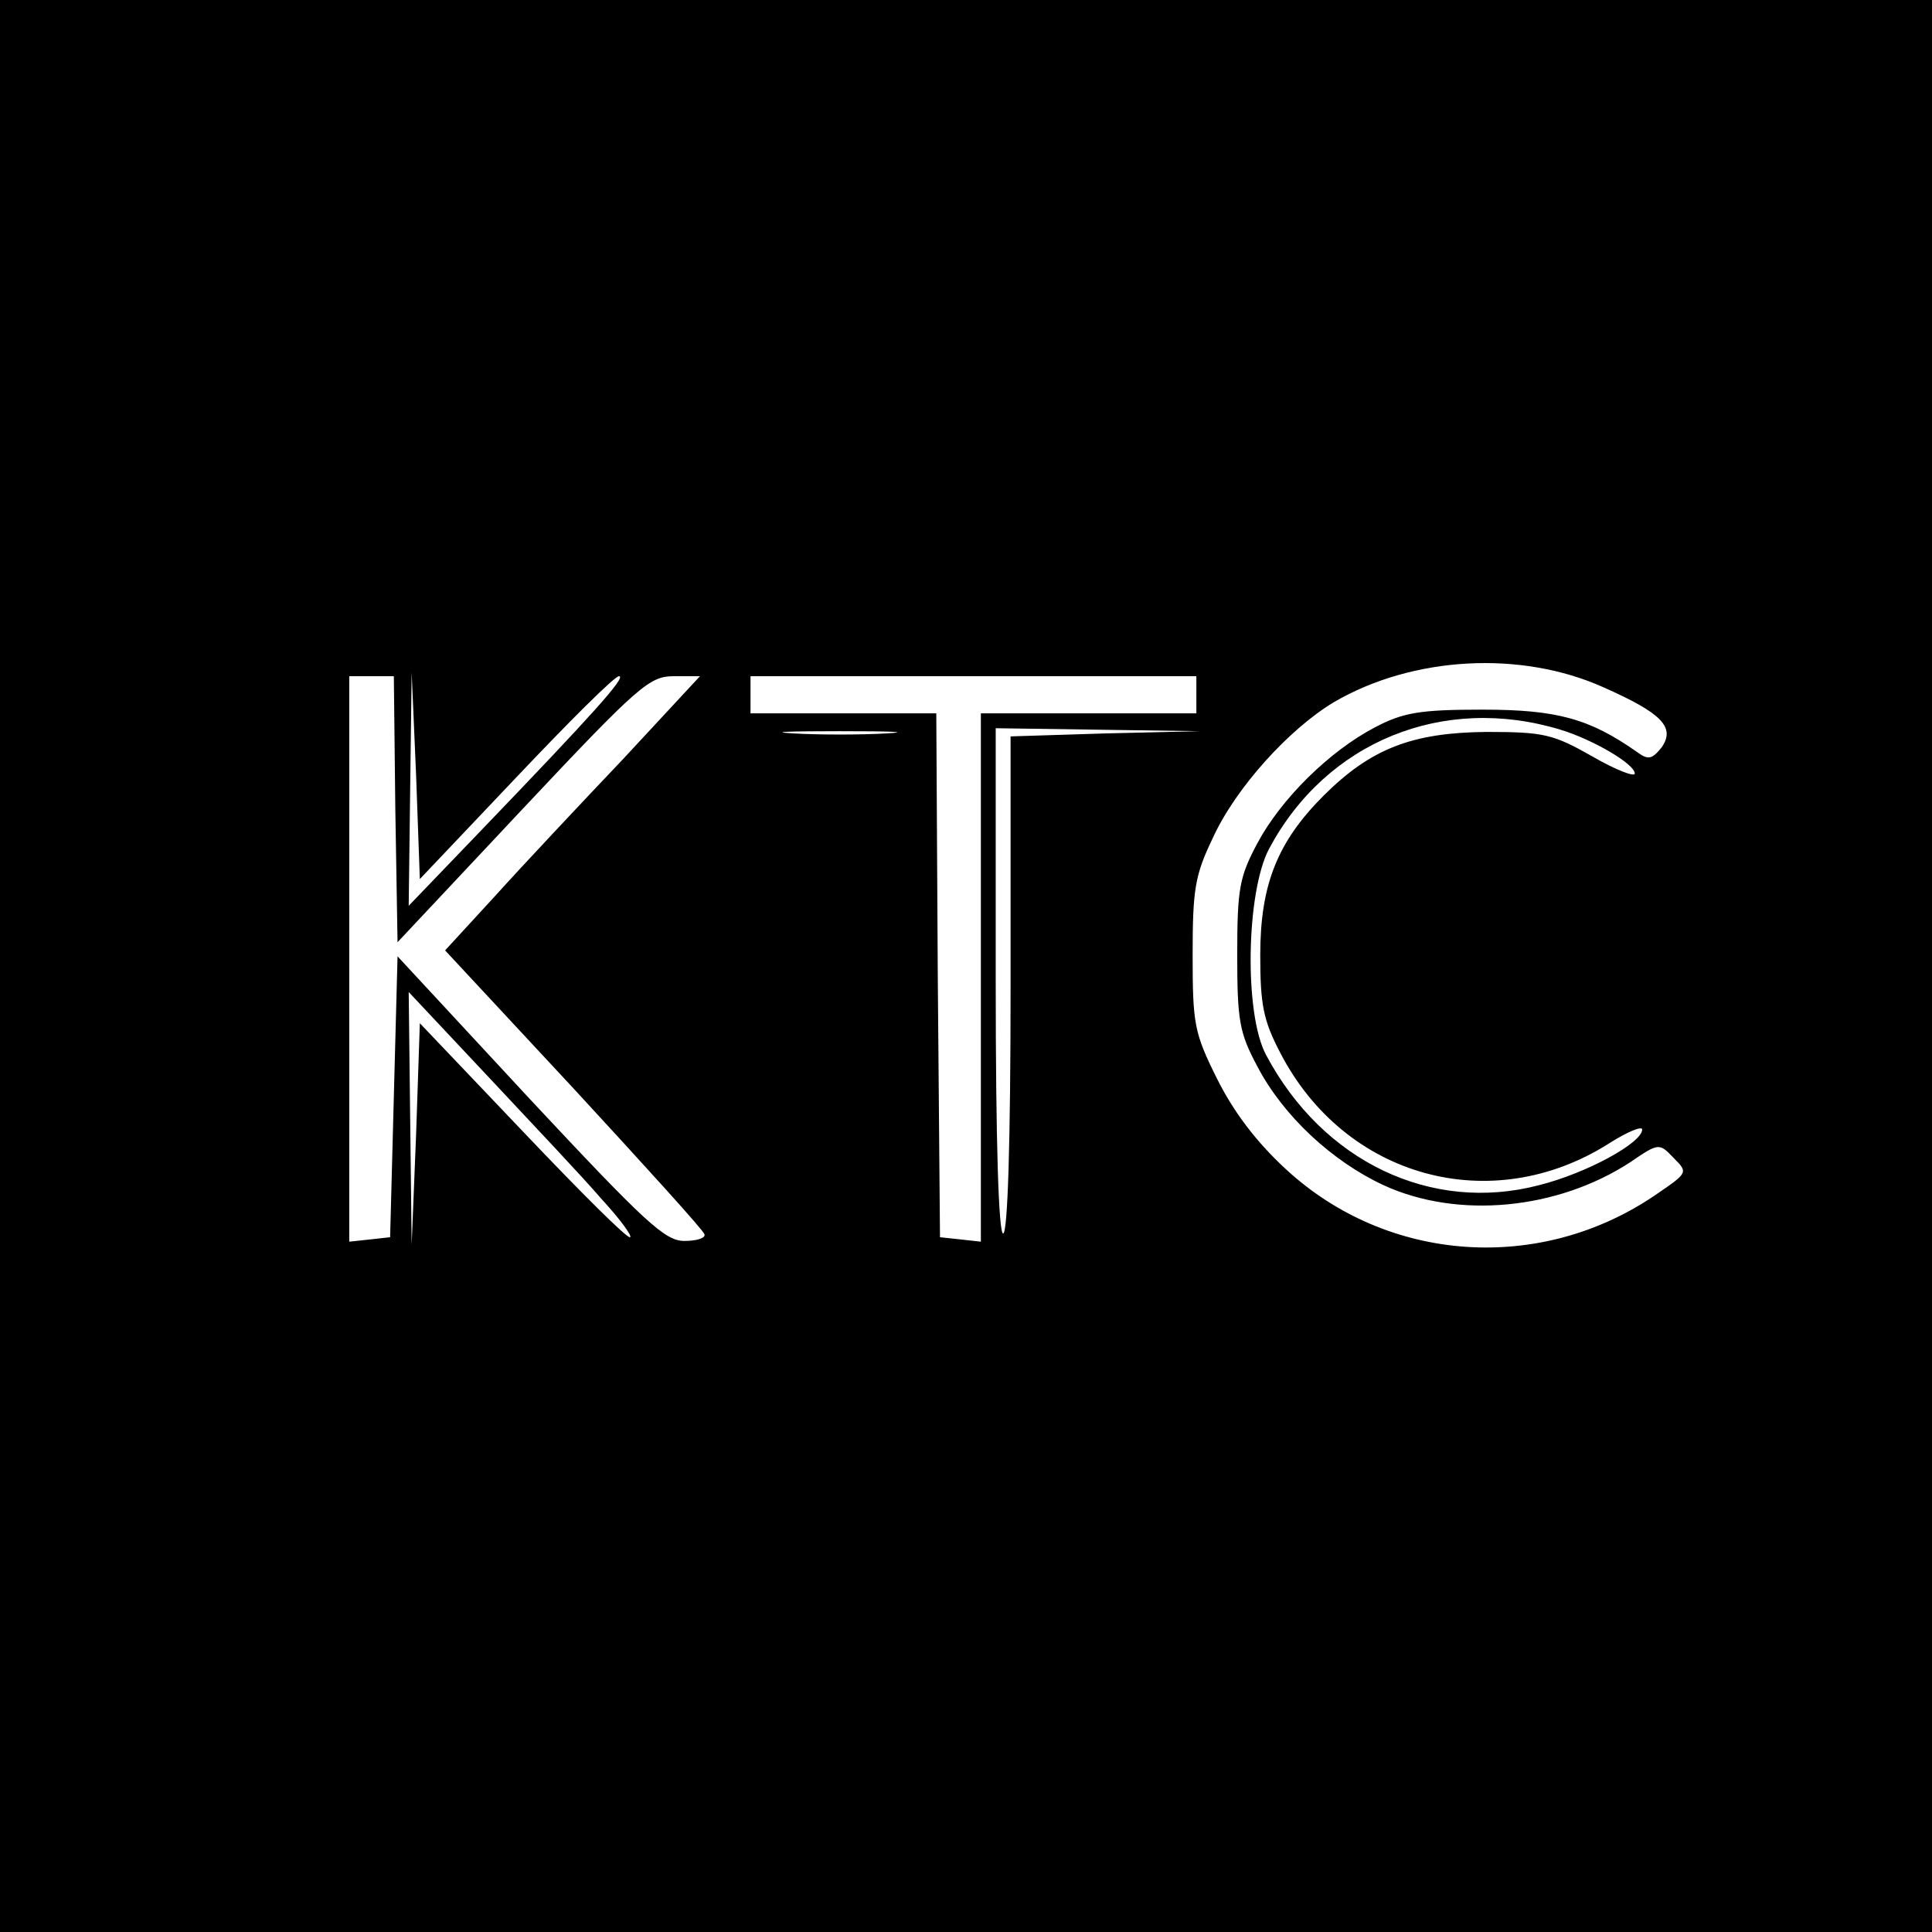 <?xml version="1.0" standalone="no"?>
<!DOCTYPE svg PUBLIC "-//W3C//DTD SVG 20010904//EN"
 "http://www.w3.org/TR/2001/REC-SVG-20010904/DTD/svg10.dtd">
<svg version="1.0" xmlns="http://www.w3.org/2000/svg"
 width="260pt" height="260pt" viewBox="0 0 260 260"
 preserveAspectRatio="xMidYMid meet">
<g transform="translate(0,260) scale(0.1,-0.1)"
fill="#000000" stroke="none">
<path d="M0 1300 l0 -1300 1300 0 1300 0 0 1300 0 1300 -1300 0 -1300 0 0
-1300z m2158 375 c79 -35 97 -54 78 -81 -13 -16 -18 -17 -33 -6 -64 45 -108
57 -208 57 -85 0 -107 -4 -145 -24 -61 -32 -126 -96 -158 -156 -24 -45 -27
-61 -27 -150 0 -89 3 -105 27 -150 35 -67 101 -128 170 -160 100 -46 234 -33
332 31 38 26 39 26 58 6 20 -20 20 -20 -24 -50 -155 -106 -361 -92 -498 35
-40 37 -70 77 -92 121 -31 62 -33 74 -33 167 0 88 3 107 27 157 31 68 103 147
163 183 106 62 252 70 363 20z m-1626 -164 l3 -179 168 179 c157 167 171 179
204 179 l35 0 -103 -111 c-57 -60 -135 -143 -172 -184 l-68 -74 173 -186 c95
-103 175 -191 176 -196 2 -5 -10 -9 -27 -9 -26 0 -52 24 -208 191 l-178 192
-5 -189 -5 -189 -27 -3 -28 -3 0 380 0 381 30 0 30 0 2 -179z m162 42 c71 75
133 137 139 137 11 0 -37 -53 -185 -207 l-98 -102 2 157 2 157 6 -139 5 -139
129 136z m916 112 l0 -25 -145 0 -145 0 0 -356 0 -355 -27 3 -28 3 -3 353 -2
352 -125 0 -125 0 0 25 0 25 300 0 300 0 0 -25z m490 -47 c43 -13 100 -46 100
-59 0 -5 -26 5 -57 23 -53 30 -65 33 -143 33 -99 -1 -155 -22 -219 -86 -62
-62 -85 -120 -85 -214 0 -67 4 -88 27 -132 87 -168 284 -222 442 -122 25 16
45 24 45 19 0 -18 -75 -59 -139 -75 -145 -38 -291 32 -367 175 -30 55 -27 220
4 278 77 144 234 208 392 160z m-907 -5 c-35 -2 -91 -2 -125 0 -35 2 -7 3 62
3 69 0 97 -1 63 -3z m295 0 l-128 -4 0 -334 c0 -217 -4 -335 -10 -335 -6 0
-10 120 -10 340 l0 340 138 -2 137 -2 -127 -3z m-679 -626 c24 -26 42 -50 39
-52 -3 -3 -67 61 -144 142 l-139 146 -5 -149 -6 -149 -2 170 -2 170 108 -115
c59 -63 128 -136 151 -163z"/>
</g>
</svg>

